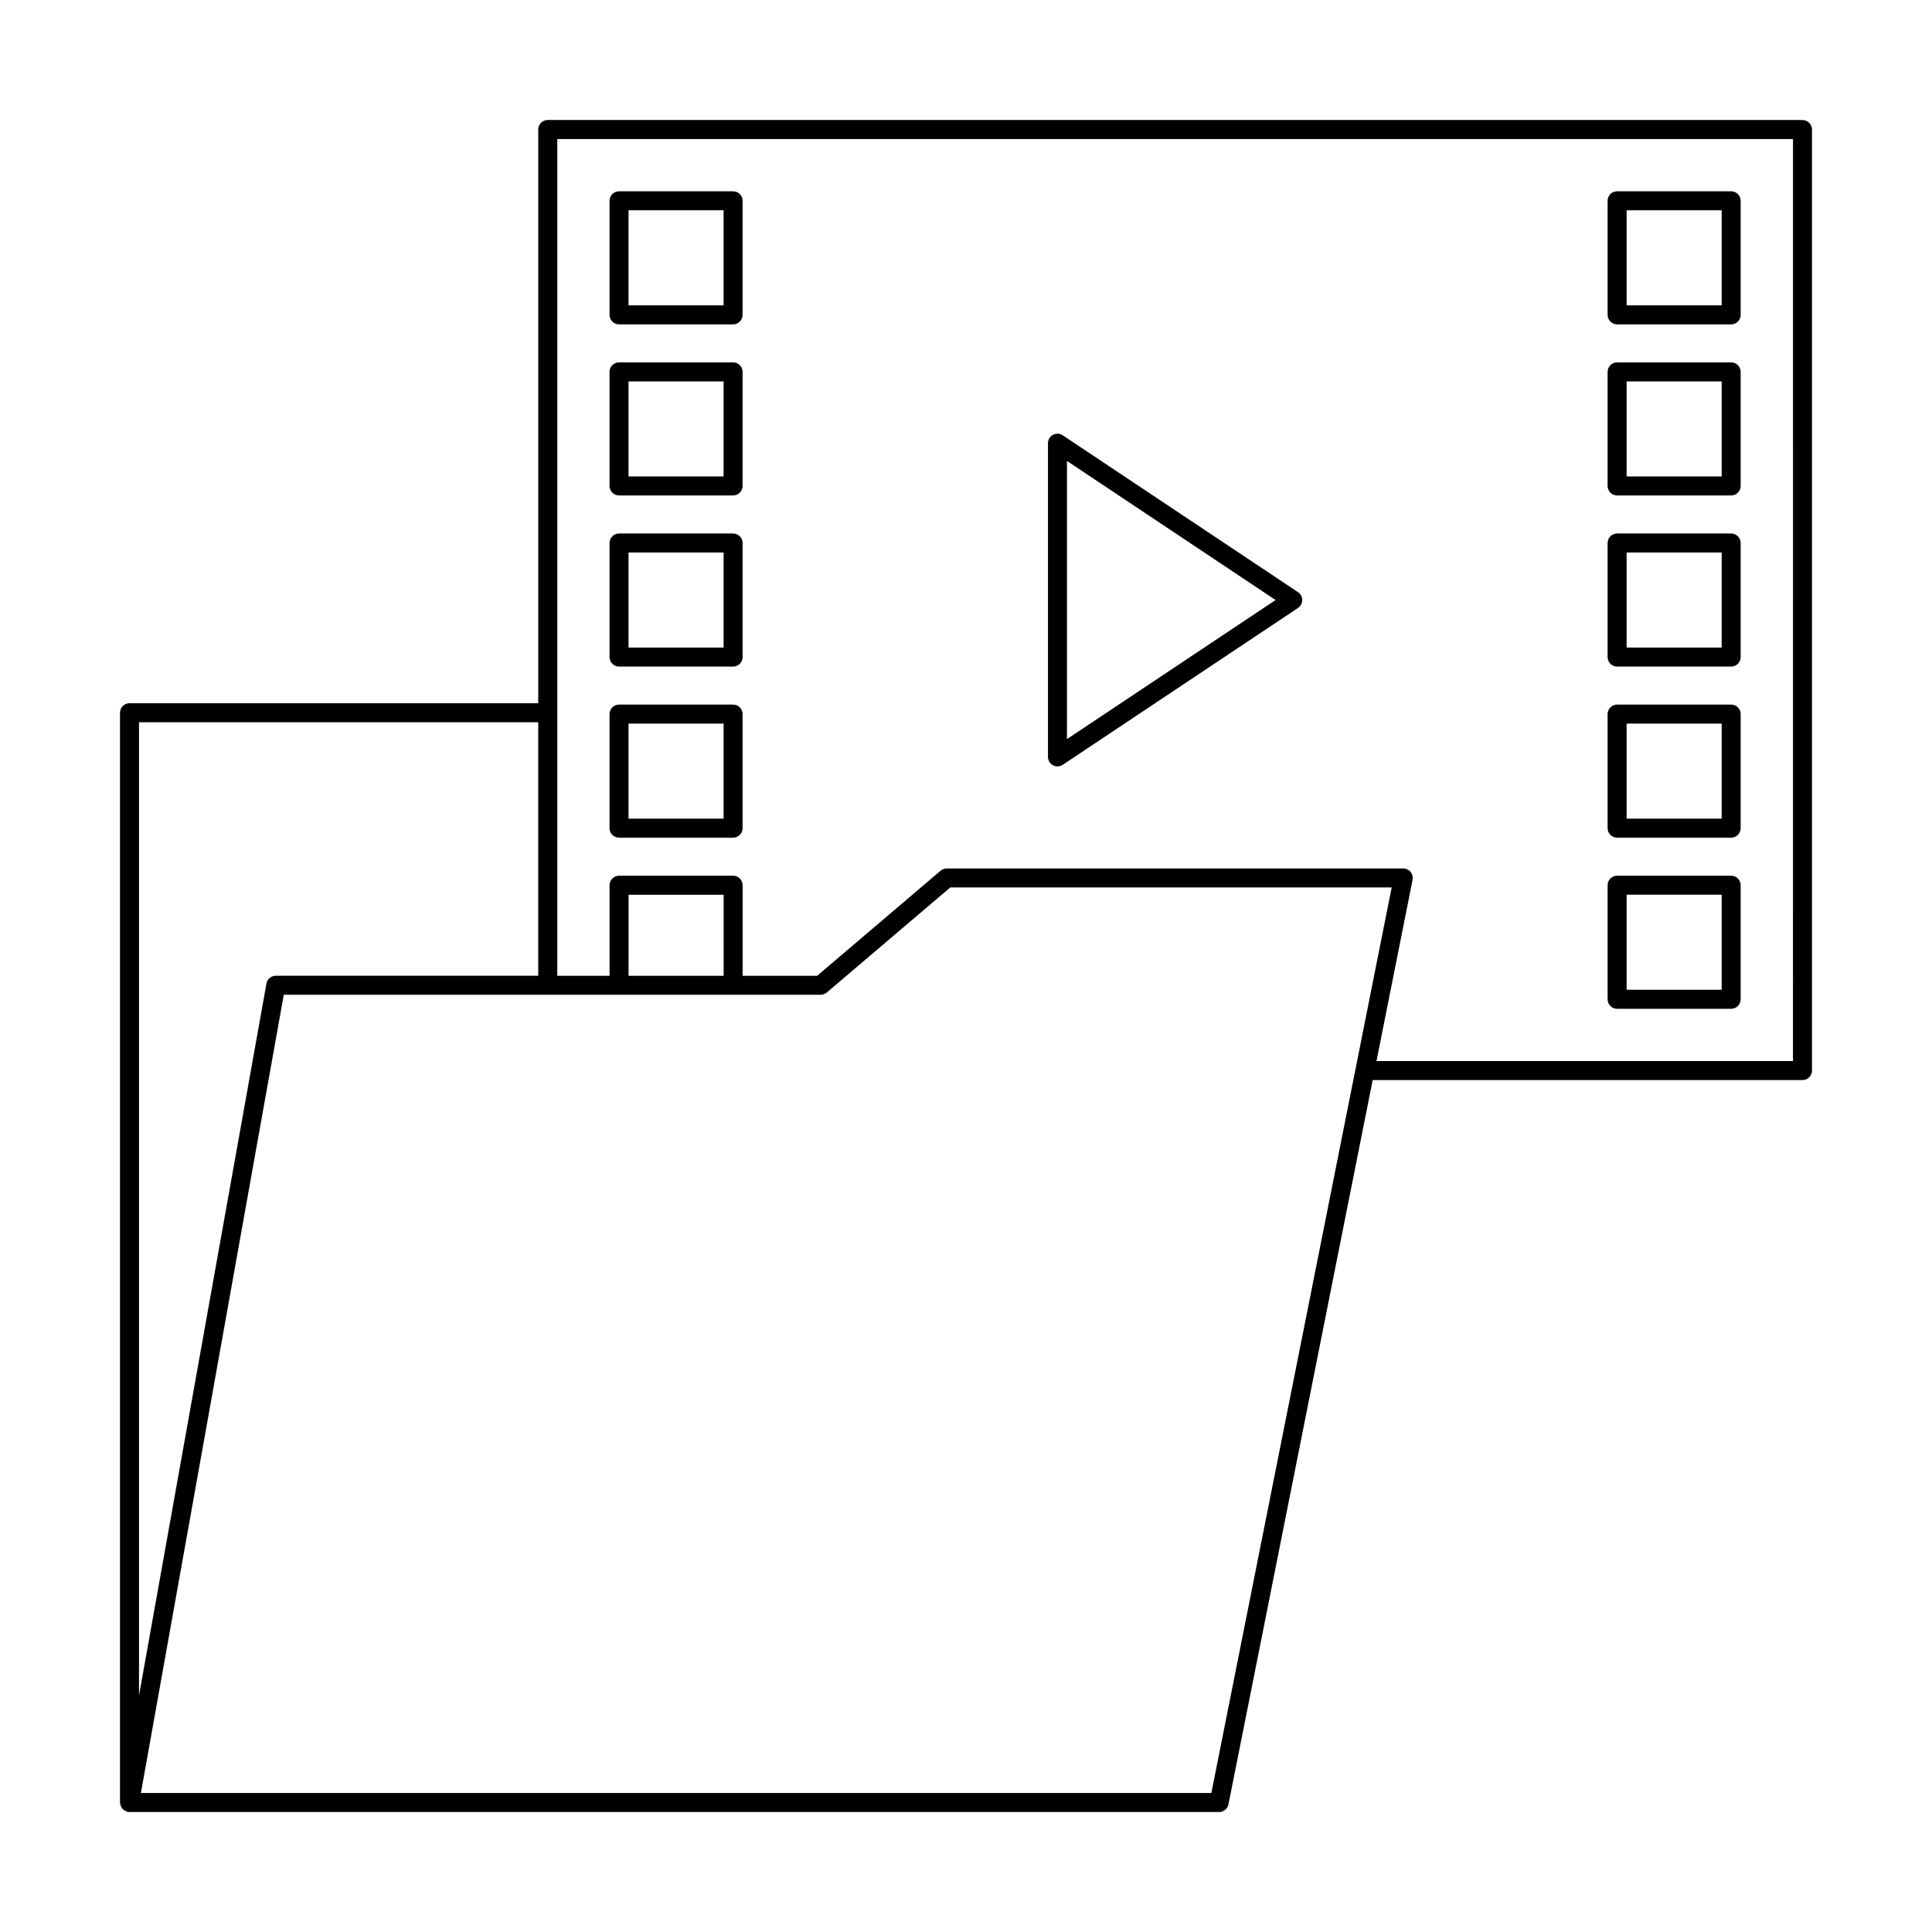 <?xml version="1.0" encoding="UTF-8"?>
<!-- Uploaded to: SVG Repo, www.svgrepo.com, Generator: SVG Repo Mixer Tools -->
<svg fill="#000000" width="800px" height="800px" version="1.1" viewBox="144 144 512 512" xmlns="http://www.w3.org/2000/svg">
 <g>
  <path d="m572.55 229.96h30.23-0.004c0.668 0.004 1.309-0.262 1.781-0.734 0.473-0.473 0.738-1.113 0.738-1.781v-30.23c0-0.668-0.266-1.309-0.738-1.781s-1.113-0.738-1.781-0.738h-30.23 0.004c-0.668 0-1.312 0.266-1.781 0.738-0.473 0.473-0.738 1.113-0.738 1.781v30.23c0 0.668 0.266 1.309 0.738 1.781 0.469 0.473 1.113 0.738 1.781 0.734zm2.519-30.23h25.191v25.191h-25.191z"/>
  <path d="m308.05 229.96h30.23-0.004c0.668 0.004 1.309-0.262 1.781-0.734 0.473-0.473 0.738-1.113 0.738-1.781v-30.23c0-0.668-0.266-1.309-0.738-1.781s-1.113-0.738-1.781-0.738h-30.23 0.004c-0.668 0-1.312 0.266-1.781 0.738-0.473 0.473-0.738 1.113-0.738 1.781v30.23c0 0.668 0.266 1.309 0.738 1.781 0.469 0.473 1.113 0.738 1.781 0.734zm2.519-30.23h25.191v25.191h-25.191z"/>
  <path d="m572.55 275.3h30.23-0.004c0.668 0 1.309-0.266 1.781-0.738 0.473-0.469 0.738-1.113 0.738-1.781v-30.23 0.004c0-0.668-0.266-1.309-0.738-1.781s-1.113-0.738-1.781-0.738h-30.23 0.004c-0.668 0-1.312 0.266-1.781 0.738-0.473 0.473-0.738 1.113-0.738 1.781v30.23-0.004c0 0.668 0.266 1.312 0.738 1.781 0.469 0.473 1.113 0.738 1.781 0.738zm2.519-30.23h25.191v25.191h-25.191z"/>
  <path d="m308.05 275.3h30.23-0.004c0.668 0 1.309-0.266 1.781-0.738 0.473-0.469 0.738-1.113 0.738-1.781v-30.23 0.004c0-0.668-0.266-1.309-0.738-1.781s-1.113-0.738-1.781-0.738h-30.23 0.004c-0.668 0-1.312 0.266-1.781 0.738-0.473 0.473-0.738 1.113-0.738 1.781v30.23-0.004c0 0.668 0.266 1.312 0.738 1.781 0.469 0.473 1.113 0.738 1.781 0.738zm2.519-30.23h25.191v25.191h-25.191z"/>
  <path d="m572.55 320.65h30.23-0.004c0.668 0 1.309-0.266 1.781-0.738s0.738-1.113 0.738-1.781v-30.23 0.004c0-0.668-0.266-1.312-0.738-1.781-0.473-0.473-1.113-0.738-1.781-0.738h-30.23 0.004c-0.668 0-1.312 0.266-1.781 0.738-0.473 0.469-0.738 1.113-0.738 1.781v30.23-0.004c0 0.668 0.266 1.309 0.738 1.781 0.469 0.473 1.113 0.738 1.781 0.738zm2.519-30.23h25.191v25.191h-25.191z"/>
  <path d="m308.05 320.65h30.23-0.004c0.668 0 1.309-0.266 1.781-0.738s0.738-1.113 0.738-1.781v-30.23 0.004c0-0.668-0.266-1.312-0.738-1.781-0.473-0.473-1.113-0.738-1.781-0.738h-30.23 0.004c-0.668 0-1.312 0.266-1.781 0.738-0.473 0.469-0.738 1.113-0.738 1.781v30.23-0.004c0 0.668 0.266 1.309 0.738 1.781 0.469 0.473 1.113 0.738 1.781 0.738zm2.519-30.23h25.191v25.191h-25.191z"/>
  <path d="m572.55 365.99h30.23-0.004c0.668 0 1.309-0.266 1.781-0.738s0.738-1.113 0.738-1.781v-30.23c0-0.668-0.266-1.309-0.738-1.781-0.473-0.473-1.113-0.738-1.781-0.734h-30.23 0.004c-0.668-0.004-1.312 0.262-1.781 0.734-0.473 0.473-0.738 1.113-0.738 1.781v30.23c0 0.668 0.266 1.309 0.738 1.781 0.469 0.473 1.113 0.738 1.781 0.738zm2.519-30.23h25.191v25.191h-25.191z"/>
  <path d="m308.05 365.99h30.23-0.004c0.668 0 1.309-0.266 1.781-0.738s0.738-1.113 0.738-1.781v-30.23c0-0.668-0.266-1.309-0.738-1.781-0.473-0.473-1.113-0.738-1.781-0.734h-30.23 0.004c-0.668-0.004-1.312 0.262-1.781 0.734-0.473 0.473-0.738 1.113-0.738 1.781v30.23c0 0.668 0.266 1.309 0.738 1.781 0.469 0.473 1.113 0.738 1.781 0.738zm2.519-30.23h25.191v25.191h-25.191z"/>
  <path d="m572.55 411.34h30.23-0.004c0.668 0 1.309-0.266 1.781-0.738s0.738-1.113 0.738-1.781v-30.23c0-0.668-0.266-1.309-0.738-1.781-0.473-0.473-1.113-0.738-1.781-0.738h-30.23 0.004c-0.668 0-1.312 0.266-1.781 0.738-0.473 0.473-0.738 1.113-0.738 1.781v30.23c0 0.668 0.266 1.309 0.738 1.781 0.469 0.473 1.113 0.738 1.781 0.738zm2.519-30.23h25.191v25.191h-25.191z"/>
  <path d="m621.68 175.8h-332.52c-0.668 0-1.309 0.262-1.781 0.734-0.473 0.473-0.738 1.113-0.738 1.785v152.05h-108.32c-0.672 0-1.312 0.266-1.785 0.738-0.473 0.473-0.734 1.113-0.734 1.781v288.79c0.012 0.121 0.039 0.238 0.07 0.355 0.016 0.148 0.047 0.297 0.09 0.438 0.07 0.199 0.168 0.387 0.285 0.559 0.043 0.09 0.086 0.18 0.141 0.266 0.023 0.027 0.062 0.039 0.086 0.066 0.168 0.172 0.359 0.32 0.57 0.438 0.359 0.289 0.816 0.434 1.277 0.398h288.76c1.203 0 2.238-0.852 2.473-2.027l38.223-191.94h113.9c0.668 0 1.309-0.266 1.781-0.738 0.473-0.473 0.738-1.113 0.738-1.781v-249.38c0-0.672-0.266-1.312-0.738-1.785-0.473-0.473-1.113-0.734-1.781-0.734zm-335.04 159.61v67.172h-69.547c-1.223 0-2.266 0.875-2.481 2.074l-33.773 188.65v-257.9zm178.38 283.75h-283.68l37.863-211.54h142.28c0.598 0 1.176-0.215 1.633-0.602l32.715-27.836h116.98zm-129.25-216.57h-25.191l0.004-21.477h25.191zm283.39 22.605h-110.38l9.566-48.035v0.004c0.148-0.742-0.043-1.508-0.52-2.094-0.48-0.582-1.195-0.918-1.949-0.918h-120.98c-0.598 0-1.176 0.211-1.633 0.598l-32.711 27.84h-19.75v-23.996c0-0.668-0.266-1.309-0.738-1.781-0.473-0.473-1.113-0.738-1.781-0.738h-30.23 0.004c-0.668 0-1.312 0.266-1.781 0.738-0.473 0.473-0.738 1.113-0.738 1.781v23.996h-13.855v-221.74h327.48z"/>
  <path d="m423.05 346.8c0.363 0.199 0.773 0.301 1.191 0.301 0.496 0 0.98-0.148 1.395-0.422l62.348-41.562v-0.004c0.699-0.465 1.121-1.254 1.121-2.094 0-0.844-0.422-1.629-1.121-2.098l-62.348-41.562c-0.773-0.516-1.766-0.562-2.586-0.125-0.816 0.438-1.328 1.293-1.328 2.219v83.129c0 0.93 0.508 1.781 1.328 2.219zm3.711-80.641 55.285 36.859-55.289 36.855z"/>
 </g>
</svg>